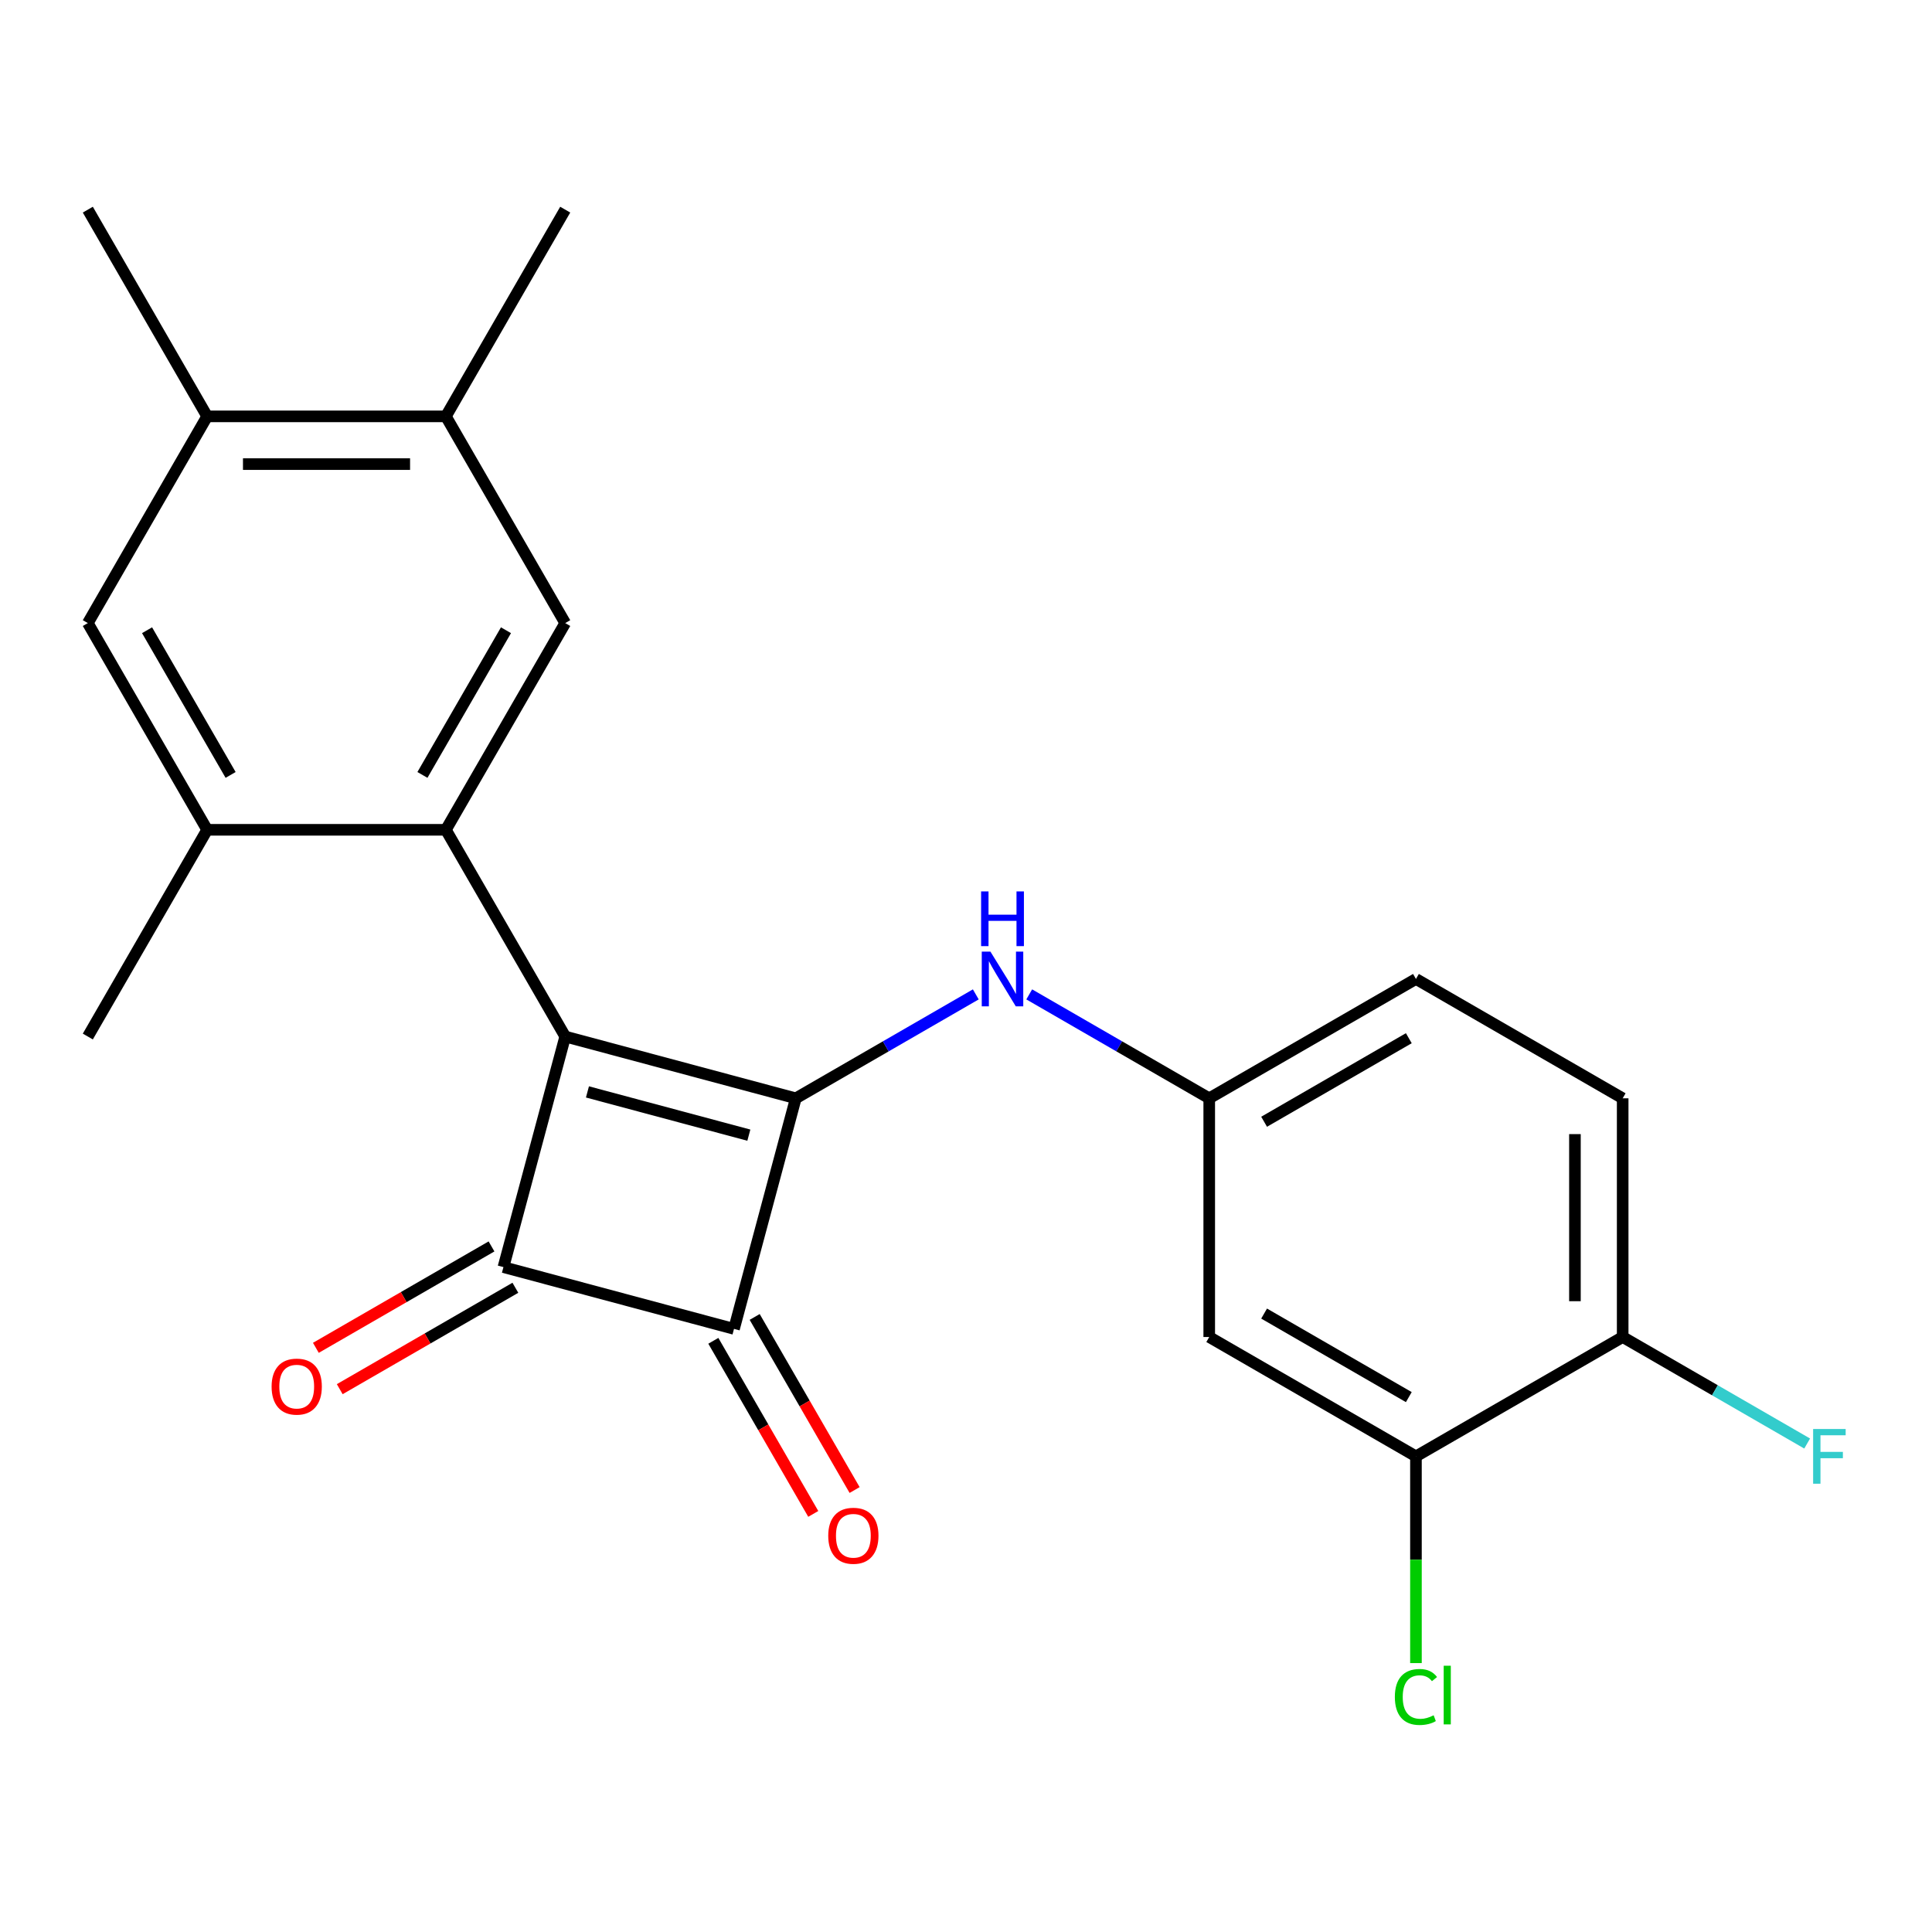 <?xml version='1.0' encoding='iso-8859-1'?>
<svg version='1.1' baseProfile='full'
              xmlns='http://www.w3.org/2000/svg'
                      xmlns:rdkit='http://www.rdkit.org/xml'
                      xmlns:xlink='http://www.w3.org/1999/xlink'
                  xml:space='preserve'
width='1000px' height='1000px' viewBox='0 0 1000 1000'>
<!-- END OF HEADER -->
<rect style='opacity:1.0;fill:#FFFFFF;stroke:none' width='1000' height='1000' x='0' y='0'> </rect>
<path class='bond-0' d='M 292.557,536.506 L 411.899,568.484' style='fill:none;fill-rule:evenodd;stroke:#000000;stroke-width:6px;stroke-linecap:butt;stroke-linejoin:miter;stroke-opacity:1' />
<path class='bond-0' d='M 304.063,565.171 L 387.602,587.555' style='fill:none;fill-rule:evenodd;stroke:#000000;stroke-width:6px;stroke-linecap:butt;stroke-linejoin:miter;stroke-opacity:1' />
<path class='bond-1' d='M 292.557,536.506 L 260.58,655.848' style='fill:none;fill-rule:evenodd;stroke:#000000;stroke-width:6px;stroke-linecap:butt;stroke-linejoin:miter;stroke-opacity:1' />
<path class='bond-3' d='M 292.557,536.506 L 230.782,429.508' style='fill:none;fill-rule:evenodd;stroke:#000000;stroke-width:6px;stroke-linecap:butt;stroke-linejoin:miter;stroke-opacity:1' />
<path class='bond-5' d='M 411.899,568.484 L 458.483,541.588' style='fill:none;fill-rule:evenodd;stroke:#000000;stroke-width:6px;stroke-linecap:butt;stroke-linejoin:miter;stroke-opacity:1' />
<path class='bond-5' d='M 458.483,541.588 L 505.068,514.692' style='fill:none;fill-rule:evenodd;stroke:#0000FF;stroke-width:6px;stroke-linecap:butt;stroke-linejoin:miter;stroke-opacity:1' />
<path class='bond-23' d='M 411.899,568.484 L 379.921,687.825' style='fill:none;fill-rule:evenodd;stroke:#000000;stroke-width:6px;stroke-linecap:butt;stroke-linejoin:miter;stroke-opacity:1' />
<path class='bond-2' d='M 260.58,655.848 L 379.921,687.825' style='fill:none;fill-rule:evenodd;stroke:#000000;stroke-width:6px;stroke-linecap:butt;stroke-linejoin:miter;stroke-opacity:1' />
<path class='bond-12' d='M 254.402,645.148 L 208.947,671.391' style='fill:none;fill-rule:evenodd;stroke:#000000;stroke-width:6px;stroke-linecap:butt;stroke-linejoin:miter;stroke-opacity:1' />
<path class='bond-12' d='M 208.947,671.391 L 163.492,697.634' style='fill:none;fill-rule:evenodd;stroke:#FF0000;stroke-width:6px;stroke-linecap:butt;stroke-linejoin:miter;stroke-opacity:1' />
<path class='bond-12' d='M 266.757,666.547 L 221.302,692.791' style='fill:none;fill-rule:evenodd;stroke:#000000;stroke-width:6px;stroke-linecap:butt;stroke-linejoin:miter;stroke-opacity:1' />
<path class='bond-12' d='M 221.302,692.791 L 175.848,719.034' style='fill:none;fill-rule:evenodd;stroke:#FF0000;stroke-width:6px;stroke-linecap:butt;stroke-linejoin:miter;stroke-opacity:1' />
<path class='bond-13' d='M 369.221,694.003 L 395.084,738.797' style='fill:none;fill-rule:evenodd;stroke:#000000;stroke-width:6px;stroke-linecap:butt;stroke-linejoin:miter;stroke-opacity:1' />
<path class='bond-13' d='M 395.084,738.797 L 420.946,783.592' style='fill:none;fill-rule:evenodd;stroke:#FF0000;stroke-width:6px;stroke-linecap:butt;stroke-linejoin:miter;stroke-opacity:1' />
<path class='bond-13' d='M 390.621,681.647 L 416.483,726.442' style='fill:none;fill-rule:evenodd;stroke:#000000;stroke-width:6px;stroke-linecap:butt;stroke-linejoin:miter;stroke-opacity:1' />
<path class='bond-13' d='M 416.483,726.442 L 442.346,771.237' style='fill:none;fill-rule:evenodd;stroke:#FF0000;stroke-width:6px;stroke-linecap:butt;stroke-linejoin:miter;stroke-opacity:1' />
<path class='bond-4' d='M 230.782,429.508 L 292.557,322.509' style='fill:none;fill-rule:evenodd;stroke:#000000;stroke-width:6px;stroke-linecap:butt;stroke-linejoin:miter;stroke-opacity:1' />
<path class='bond-4' d='M 218.648,401.103 L 261.891,326.204' style='fill:none;fill-rule:evenodd;stroke:#000000;stroke-width:6px;stroke-linecap:butt;stroke-linejoin:miter;stroke-opacity:1' />
<path class='bond-6' d='M 230.782,429.508 L 107.23,429.508' style='fill:none;fill-rule:evenodd;stroke:#000000;stroke-width:6px;stroke-linecap:butt;stroke-linejoin:miter;stroke-opacity:1' />
<path class='bond-7' d='M 292.557,322.509 L 230.782,215.51' style='fill:none;fill-rule:evenodd;stroke:#000000;stroke-width:6px;stroke-linecap:butt;stroke-linejoin:miter;stroke-opacity:1' />
<path class='bond-14' d='M 532.726,514.692 L 579.311,541.588' style='fill:none;fill-rule:evenodd;stroke:#0000FF;stroke-width:6px;stroke-linecap:butt;stroke-linejoin:miter;stroke-opacity:1' />
<path class='bond-14' d='M 579.311,541.588 L 625.896,568.484' style='fill:none;fill-rule:evenodd;stroke:#000000;stroke-width:6px;stroke-linecap:butt;stroke-linejoin:miter;stroke-opacity:1' />
<path class='bond-8' d='M 107.23,429.508 L 45.455,322.509' style='fill:none;fill-rule:evenodd;stroke:#000000;stroke-width:6px;stroke-linecap:butt;stroke-linejoin:miter;stroke-opacity:1' />
<path class='bond-8' d='M 119.364,401.103 L 76.121,326.204' style='fill:none;fill-rule:evenodd;stroke:#000000;stroke-width:6px;stroke-linecap:butt;stroke-linejoin:miter;stroke-opacity:1' />
<path class='bond-20' d='M 107.23,429.508 L 45.455,536.506' style='fill:none;fill-rule:evenodd;stroke:#000000;stroke-width:6px;stroke-linecap:butt;stroke-linejoin:miter;stroke-opacity:1' />
<path class='bond-21' d='M 230.782,215.51 L 292.557,108.512' style='fill:none;fill-rule:evenodd;stroke:#000000;stroke-width:6px;stroke-linecap:butt;stroke-linejoin:miter;stroke-opacity:1' />
<path class='bond-24' d='M 230.782,215.51 L 107.23,215.51' style='fill:none;fill-rule:evenodd;stroke:#000000;stroke-width:6px;stroke-linecap:butt;stroke-linejoin:miter;stroke-opacity:1' />
<path class='bond-24' d='M 212.249,240.221 L 125.763,240.221' style='fill:none;fill-rule:evenodd;stroke:#000000;stroke-width:6px;stroke-linecap:butt;stroke-linejoin:miter;stroke-opacity:1' />
<path class='bond-11' d='M 45.455,322.509 L 107.23,215.51' style='fill:none;fill-rule:evenodd;stroke:#000000;stroke-width:6px;stroke-linecap:butt;stroke-linejoin:miter;stroke-opacity:1' />
<path class='bond-9' d='M 732.894,753.811 L 625.896,692.035' style='fill:none;fill-rule:evenodd;stroke:#000000;stroke-width:6px;stroke-linecap:butt;stroke-linejoin:miter;stroke-opacity:1' />
<path class='bond-9' d='M 729.2,723.144 L 654.301,679.902' style='fill:none;fill-rule:evenodd;stroke:#000000;stroke-width:6px;stroke-linecap:butt;stroke-linejoin:miter;stroke-opacity:1' />
<path class='bond-17' d='M 732.894,753.811 L 732.894,807.312' style='fill:none;fill-rule:evenodd;stroke:#000000;stroke-width:6px;stroke-linecap:butt;stroke-linejoin:miter;stroke-opacity:1' />
<path class='bond-17' d='M 732.894,807.312 L 732.894,860.813' style='fill:none;fill-rule:evenodd;stroke:#00CC00;stroke-width:6px;stroke-linecap:butt;stroke-linejoin:miter;stroke-opacity:1' />
<path class='bond-25' d='M 732.894,753.811 L 839.893,692.035' style='fill:none;fill-rule:evenodd;stroke:#000000;stroke-width:6px;stroke-linecap:butt;stroke-linejoin:miter;stroke-opacity:1' />
<path class='bond-10' d='M 625.896,692.035 L 625.896,568.484' style='fill:none;fill-rule:evenodd;stroke:#000000;stroke-width:6px;stroke-linecap:butt;stroke-linejoin:miter;stroke-opacity:1' />
<path class='bond-22' d='M 107.23,215.51 L 45.455,108.512' style='fill:none;fill-rule:evenodd;stroke:#000000;stroke-width:6px;stroke-linecap:butt;stroke-linejoin:miter;stroke-opacity:1' />
<path class='bond-18' d='M 625.896,568.484 L 732.894,506.708' style='fill:none;fill-rule:evenodd;stroke:#000000;stroke-width:6px;stroke-linecap:butt;stroke-linejoin:miter;stroke-opacity:1' />
<path class='bond-18' d='M 654.301,580.617 L 729.2,537.374' style='fill:none;fill-rule:evenodd;stroke:#000000;stroke-width:6px;stroke-linecap:butt;stroke-linejoin:miter;stroke-opacity:1' />
<path class='bond-15' d='M 839.893,692.035 L 839.893,568.484' style='fill:none;fill-rule:evenodd;stroke:#000000;stroke-width:6px;stroke-linecap:butt;stroke-linejoin:miter;stroke-opacity:1' />
<path class='bond-15' d='M 815.183,673.502 L 815.183,587.016' style='fill:none;fill-rule:evenodd;stroke:#000000;stroke-width:6px;stroke-linecap:butt;stroke-linejoin:miter;stroke-opacity:1' />
<path class='bond-19' d='M 839.893,692.035 L 887.638,719.6' style='fill:none;fill-rule:evenodd;stroke:#000000;stroke-width:6px;stroke-linecap:butt;stroke-linejoin:miter;stroke-opacity:1' />
<path class='bond-19' d='M 887.638,719.6 L 935.383,747.166' style='fill:none;fill-rule:evenodd;stroke:#33CCCC;stroke-width:6px;stroke-linecap:butt;stroke-linejoin:miter;stroke-opacity:1' />
<path class='bond-16' d='M 839.893,568.484 L 732.894,506.708' style='fill:none;fill-rule:evenodd;stroke:#000000;stroke-width:6px;stroke-linecap:butt;stroke-linejoin:miter;stroke-opacity:1' />
<path  class='atom-6' d='M 512.637 492.548
L 521.917 507.548
Q 522.837 509.028, 524.317 511.708
Q 525.797 514.388, 525.877 514.548
L 525.877 492.548
L 529.637 492.548
L 529.637 520.868
L 525.757 520.868
L 515.797 504.468
Q 514.637 502.548, 513.397 500.348
Q 512.197 498.148, 511.837 497.468
L 511.837 520.868
L 508.157 520.868
L 508.157 492.548
L 512.637 492.548
' fill='#0000FF'/>
<path  class='atom-6' d='M 507.817 461.396
L 511.657 461.396
L 511.657 473.436
L 526.137 473.436
L 526.137 461.396
L 529.977 461.396
L 529.977 489.716
L 526.137 489.716
L 526.137 476.636
L 511.657 476.636
L 511.657 489.716
L 507.817 489.716
L 507.817 461.396
' fill='#0000FF'/>
<path  class='atom-13' d='M 140.581 717.703
Q 140.581 710.903, 143.941 707.103
Q 147.301 703.303, 153.581 703.303
Q 159.861 703.303, 163.221 707.103
Q 166.581 710.903, 166.581 717.703
Q 166.581 724.583, 163.181 728.503
Q 159.781 732.383, 153.581 732.383
Q 147.341 732.383, 143.941 728.503
Q 140.581 724.623, 140.581 717.703
M 153.581 729.183
Q 157.901 729.183, 160.221 726.303
Q 162.581 723.383, 162.581 717.703
Q 162.581 712.143, 160.221 709.343
Q 157.901 706.503, 153.581 706.503
Q 149.261 706.503, 146.901 709.303
Q 144.581 712.103, 144.581 717.703
Q 144.581 723.423, 146.901 726.303
Q 149.261 729.183, 153.581 729.183
' fill='#FF0000'/>
<path  class='atom-14' d='M 428.697 794.904
Q 428.697 788.104, 432.057 784.304
Q 435.417 780.504, 441.697 780.504
Q 447.977 780.504, 451.337 784.304
Q 454.697 788.104, 454.697 794.904
Q 454.697 801.784, 451.297 805.704
Q 447.897 809.584, 441.697 809.584
Q 435.457 809.584, 432.057 805.704
Q 428.697 801.824, 428.697 794.904
M 441.697 806.384
Q 446.017 806.384, 448.337 803.504
Q 450.697 800.584, 450.697 794.904
Q 450.697 789.344, 448.337 786.544
Q 446.017 783.704, 441.697 783.704
Q 437.377 783.704, 435.017 786.504
Q 432.697 789.304, 432.697 794.904
Q 432.697 800.624, 435.017 803.504
Q 437.377 806.384, 441.697 806.384
' fill='#FF0000'/>
<path  class='atom-18' d='M 721.974 878.342
Q 721.974 871.302, 725.254 867.622
Q 728.574 863.902, 734.854 863.902
Q 740.694 863.902, 743.814 868.022
L 741.174 870.182
Q 738.894 867.182, 734.854 867.182
Q 730.574 867.182, 728.294 870.062
Q 726.054 872.902, 726.054 878.342
Q 726.054 883.942, 728.374 886.822
Q 730.734 889.702, 735.294 889.702
Q 738.414 889.702, 742.054 887.822
L 743.174 890.822
Q 741.694 891.782, 739.454 892.342
Q 737.214 892.902, 734.734 892.902
Q 728.574 892.902, 725.254 889.142
Q 721.974 885.382, 721.974 878.342
' fill='#00CC00'/>
<path  class='atom-18' d='M 747.254 862.182
L 750.934 862.182
L 750.934 892.542
L 747.254 892.542
L 747.254 862.182
' fill='#00CC00'/>
<path  class='atom-20' d='M 938.471 739.651
L 955.311 739.651
L 955.311 742.891
L 942.271 742.891
L 942.271 751.491
L 953.871 751.491
L 953.871 754.771
L 942.271 754.771
L 942.271 767.971
L 938.471 767.971
L 938.471 739.651
' fill='#33CCCC'/>
</svg>
